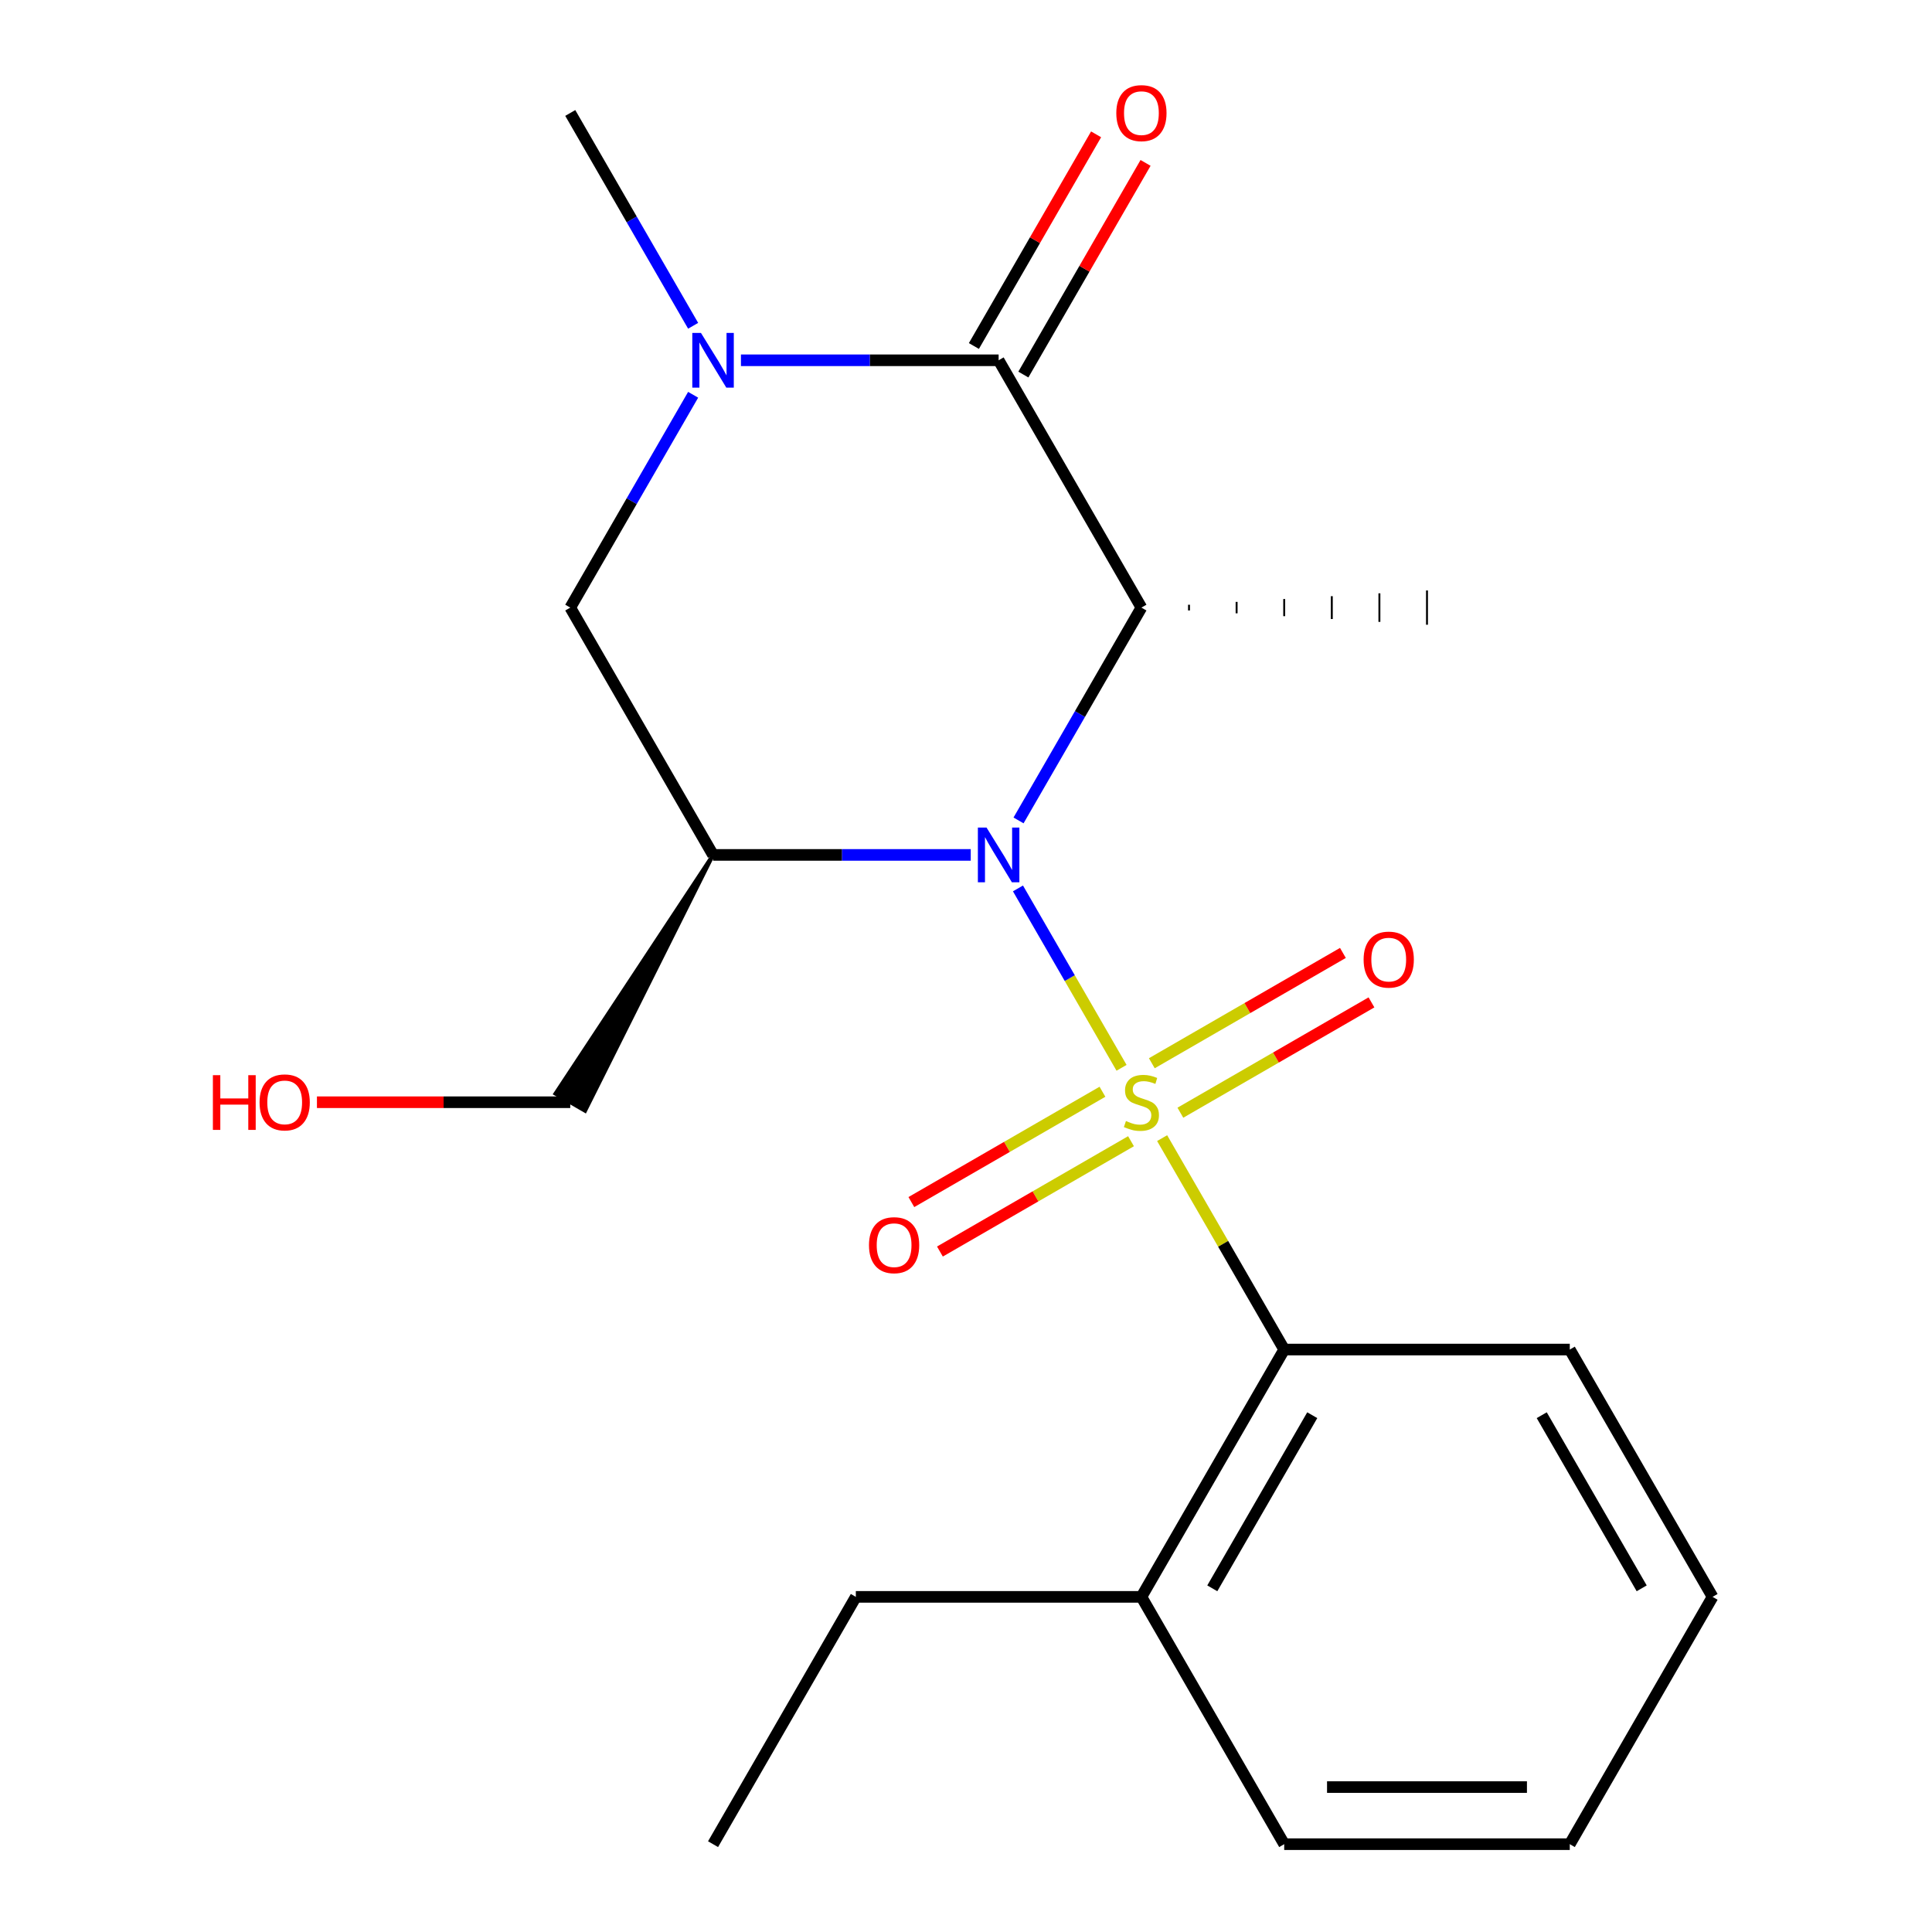 <?xml version='1.0' encoding='iso-8859-1'?>
<svg version='1.1' baseProfile='full'
              xmlns='http://www.w3.org/2000/svg'
                      xmlns:rdkit='http://www.rdkit.org/xml'
                      xmlns:xlink='http://www.w3.org/1999/xlink'
                  xml:space='preserve'
width='1000px' height='1000px' viewBox='0 0 1000 1000'>
<!-- END OF HEADER -->
<rect style='opacity:1.0;fill:#FFFFFF;stroke:none' width='1000' height='1000' x='0' y='0'> </rect>
<path class='bond-0' d='M 580.509,552.698 L 553.704,506.271' style='fill:none;fill-rule:evenodd;stroke:#CCCC00;stroke-width:6px;stroke-linecap:butt;stroke-linejoin:miter;stroke-opacity:1' />
<path class='bond-0' d='M 553.704,506.271 L 526.899,459.843' style='fill:none;fill-rule:evenodd;stroke:#0000FF;stroke-width:6px;stroke-linecap:butt;stroke-linejoin:miter;stroke-opacity:1' />
<path class='bond-5' d='M 601.519,589.089 L 633.11,643.806' style='fill:none;fill-rule:evenodd;stroke:#CCCC00;stroke-width:6px;stroke-linecap:butt;stroke-linejoin:miter;stroke-opacity:1' />
<path class='bond-5' d='M 633.11,643.806 L 664.702,698.524' style='fill:none;fill-rule:evenodd;stroke:#000000;stroke-width:6px;stroke-linecap:butt;stroke-linejoin:miter;stroke-opacity:1' />
<path class='bond-7' d='M 610.961,575.938 L 660.415,547.386' style='fill:none;fill-rule:evenodd;stroke:#CCCC00;stroke-width:6px;stroke-linecap:butt;stroke-linejoin:miter;stroke-opacity:1' />
<path class='bond-7' d='M 660.415,547.386 L 709.869,518.833' style='fill:none;fill-rule:evenodd;stroke:#FF0000;stroke-width:6px;stroke-linecap:butt;stroke-linejoin:miter;stroke-opacity:1' />
<path class='bond-7' d='M 596.179,550.336 L 645.634,521.784' style='fill:none;fill-rule:evenodd;stroke:#CCCC00;stroke-width:6px;stroke-linecap:butt;stroke-linejoin:miter;stroke-opacity:1' />
<path class='bond-7' d='M 645.634,521.784 L 695.088,493.231' style='fill:none;fill-rule:evenodd;stroke:#FF0000;stroke-width:6px;stroke-linecap:butt;stroke-linejoin:miter;stroke-opacity:1' />
<path class='bond-8' d='M 570.628,565.088 L 521.174,593.64' style='fill:none;fill-rule:evenodd;stroke:#CCCC00;stroke-width:6px;stroke-linecap:butt;stroke-linejoin:miter;stroke-opacity:1' />
<path class='bond-8' d='M 521.174,593.64 L 471.72,622.193' style='fill:none;fill-rule:evenodd;stroke:#FF0000;stroke-width:6px;stroke-linecap:butt;stroke-linejoin:miter;stroke-opacity:1' />
<path class='bond-8' d='M 585.41,590.69 L 535.955,619.243' style='fill:none;fill-rule:evenodd;stroke:#CCCC00;stroke-width:6px;stroke-linecap:butt;stroke-linejoin:miter;stroke-opacity:1' />
<path class='bond-8' d='M 535.955,619.243 L 486.501,647.795' style='fill:none;fill-rule:evenodd;stroke:#FF0000;stroke-width:6px;stroke-linecap:butt;stroke-linejoin:miter;stroke-opacity:1' />
<path class='bond-1' d='M 527.196,424.647 L 558.995,369.569' style='fill:none;fill-rule:evenodd;stroke:#0000FF;stroke-width:6px;stroke-linecap:butt;stroke-linejoin:miter;stroke-opacity:1' />
<path class='bond-1' d='M 558.995,369.569 L 590.795,314.492' style='fill:none;fill-rule:evenodd;stroke:#000000;stroke-width:6px;stroke-linecap:butt;stroke-linejoin:miter;stroke-opacity:1' />
<path class='bond-3' d='M 502.452,442.502 L 435.763,442.502' style='fill:none;fill-rule:evenodd;stroke:#0000FF;stroke-width:6px;stroke-linecap:butt;stroke-linejoin:miter;stroke-opacity:1' />
<path class='bond-3' d='M 435.763,442.502 L 369.073,442.502' style='fill:none;fill-rule:evenodd;stroke:#000000;stroke-width:6px;stroke-linecap:butt;stroke-linejoin:miter;stroke-opacity:1' />
<path class='bond-2' d='M 590.795,314.492 L 516.887,186.481' style='fill:none;fill-rule:evenodd;stroke:#000000;stroke-width:6px;stroke-linecap:butt;stroke-linejoin:miter;stroke-opacity:1' />
<path class='bond-11' d='M 615.43,315.97 L 615.43,313.013' style='fill:none;fill-rule:evenodd;stroke:#000000;stroke-width:1.0px;stroke-linecap:butt;stroke-linejoin:miter;stroke-opacity:1' />
<path class='bond-11' d='M 640.066,317.448 L 640.066,311.535' style='fill:none;fill-rule:evenodd;stroke:#000000;stroke-width:1.0px;stroke-linecap:butt;stroke-linejoin:miter;stroke-opacity:1' />
<path class='bond-11' d='M 664.702,318.926 L 664.702,310.057' style='fill:none;fill-rule:evenodd;stroke:#000000;stroke-width:1.0px;stroke-linecap:butt;stroke-linejoin:miter;stroke-opacity:1' />
<path class='bond-11' d='M 689.337,320.404 L 689.337,308.579' style='fill:none;fill-rule:evenodd;stroke:#000000;stroke-width:1.0px;stroke-linecap:butt;stroke-linejoin:miter;stroke-opacity:1' />
<path class='bond-11' d='M 713.973,321.882 L 713.973,307.101' style='fill:none;fill-rule:evenodd;stroke:#000000;stroke-width:1.0px;stroke-linecap:butt;stroke-linejoin:miter;stroke-opacity:1' />
<path class='bond-11' d='M 738.609,323.36 L 738.609,305.623' style='fill:none;fill-rule:evenodd;stroke:#000000;stroke-width:1.0px;stroke-linecap:butt;stroke-linejoin:miter;stroke-opacity:1' />
<path class='bond-9' d='M 529.689,193.872 L 561.314,139.094' style='fill:none;fill-rule:evenodd;stroke:#000000;stroke-width:6px;stroke-linecap:butt;stroke-linejoin:miter;stroke-opacity:1' />
<path class='bond-9' d='M 561.314,139.094 L 592.94,84.316' style='fill:none;fill-rule:evenodd;stroke:#FF0000;stroke-width:6px;stroke-linecap:butt;stroke-linejoin:miter;stroke-opacity:1' />
<path class='bond-9' d='M 504.086,179.09 L 535.712,124.312' style='fill:none;fill-rule:evenodd;stroke:#000000;stroke-width:6px;stroke-linecap:butt;stroke-linejoin:miter;stroke-opacity:1' />
<path class='bond-9' d='M 535.712,124.312 L 567.338,69.535' style='fill:none;fill-rule:evenodd;stroke:#FF0000;stroke-width:6px;stroke-linecap:butt;stroke-linejoin:miter;stroke-opacity:1' />
<path class='bond-22' d='M 516.887,186.481 L 450.198,186.481' style='fill:none;fill-rule:evenodd;stroke:#000000;stroke-width:6px;stroke-linecap:butt;stroke-linejoin:miter;stroke-opacity:1' />
<path class='bond-22' d='M 450.198,186.481 L 383.509,186.481' style='fill:none;fill-rule:evenodd;stroke:#0000FF;stroke-width:6px;stroke-linecap:butt;stroke-linejoin:miter;stroke-opacity:1' />
<path class='bond-6' d='M 369.073,442.502 L 295.166,314.492' style='fill:none;fill-rule:evenodd;stroke:#000000;stroke-width:6px;stroke-linecap:butt;stroke-linejoin:miter;stroke-opacity:1' />
<path class='bond-12' d='M 369.073,442.502 L 287.486,566.079 L 302.847,574.948 Z' style='fill:#000000;fill-rule:evenodd;fill-opacity:1;stroke:#000000;stroke-width:2px;stroke-linecap:butt;stroke-linejoin:miter;stroke-opacity:1;' />
<path class='bond-4' d='M 358.765,204.336 L 326.965,259.414' style='fill:none;fill-rule:evenodd;stroke:#0000FF;stroke-width:6px;stroke-linecap:butt;stroke-linejoin:miter;stroke-opacity:1' />
<path class='bond-4' d='M 326.965,259.414 L 295.166,314.492' style='fill:none;fill-rule:evenodd;stroke:#000000;stroke-width:6px;stroke-linecap:butt;stroke-linejoin:miter;stroke-opacity:1' />
<path class='bond-13' d='M 358.765,168.626 L 326.965,113.548' style='fill:none;fill-rule:evenodd;stroke:#0000FF;stroke-width:6px;stroke-linecap:butt;stroke-linejoin:miter;stroke-opacity:1' />
<path class='bond-13' d='M 326.965,113.548 L 295.166,58.47' style='fill:none;fill-rule:evenodd;stroke:#000000;stroke-width:6px;stroke-linecap:butt;stroke-linejoin:miter;stroke-opacity:1' />
<path class='bond-10' d='M 664.702,698.524 L 590.795,826.535' style='fill:none;fill-rule:evenodd;stroke:#000000;stroke-width:6px;stroke-linecap:butt;stroke-linejoin:miter;stroke-opacity:1' />
<path class='bond-10' d='M 679.218,732.507 L 627.483,822.114' style='fill:none;fill-rule:evenodd;stroke:#000000;stroke-width:6px;stroke-linecap:butt;stroke-linejoin:miter;stroke-opacity:1' />
<path class='bond-14' d='M 664.702,698.524 L 812.516,698.524' style='fill:none;fill-rule:evenodd;stroke:#000000;stroke-width:6px;stroke-linecap:butt;stroke-linejoin:miter;stroke-opacity:1' />
<path class='bond-16' d='M 590.795,826.535 L 442.98,826.535' style='fill:none;fill-rule:evenodd;stroke:#000000;stroke-width:6px;stroke-linecap:butt;stroke-linejoin:miter;stroke-opacity:1' />
<path class='bond-17' d='M 590.795,826.535 L 664.702,954.545' style='fill:none;fill-rule:evenodd;stroke:#000000;stroke-width:6px;stroke-linecap:butt;stroke-linejoin:miter;stroke-opacity:1' />
<path class='bond-15' d='M 295.166,570.513 L 229.607,570.513' style='fill:none;fill-rule:evenodd;stroke:#000000;stroke-width:6px;stroke-linecap:butt;stroke-linejoin:miter;stroke-opacity:1' />
<path class='bond-15' d='M 229.607,570.513 L 164.048,570.513' style='fill:none;fill-rule:evenodd;stroke:#FF0000;stroke-width:6px;stroke-linecap:butt;stroke-linejoin:miter;stroke-opacity:1' />
<path class='bond-19' d='M 812.516,698.524 L 886.423,826.535' style='fill:none;fill-rule:evenodd;stroke:#000000;stroke-width:6px;stroke-linecap:butt;stroke-linejoin:miter;stroke-opacity:1' />
<path class='bond-19' d='M 798,732.507 L 849.735,822.114' style='fill:none;fill-rule:evenodd;stroke:#000000;stroke-width:6px;stroke-linecap:butt;stroke-linejoin:miter;stroke-opacity:1' />
<path class='bond-18' d='M 442.98,826.535 L 369.073,954.545' style='fill:none;fill-rule:evenodd;stroke:#000000;stroke-width:6px;stroke-linecap:butt;stroke-linejoin:miter;stroke-opacity:1' />
<path class='bond-21' d='M 664.702,954.545 L 812.516,954.545' style='fill:none;fill-rule:evenodd;stroke:#000000;stroke-width:6px;stroke-linecap:butt;stroke-linejoin:miter;stroke-opacity:1' />
<path class='bond-21' d='M 686.874,924.983 L 790.344,924.983' style='fill:none;fill-rule:evenodd;stroke:#000000;stroke-width:6px;stroke-linecap:butt;stroke-linejoin:miter;stroke-opacity:1' />
<path class='bond-20' d='M 886.423,826.535 L 812.516,954.545' style='fill:none;fill-rule:evenodd;stroke:#000000;stroke-width:6px;stroke-linecap:butt;stroke-linejoin:miter;stroke-opacity:1' />
<path  class='atom-0' d='M 582.795 580.233
Q 583.115 580.353, 584.435 580.913
Q 585.755 581.473, 587.195 581.833
Q 588.675 582.153, 590.115 582.153
Q 592.795 582.153, 594.355 580.873
Q 595.915 579.553, 595.915 577.273
Q 595.915 575.713, 595.115 574.753
Q 594.355 573.793, 593.155 573.273
Q 591.955 572.753, 589.955 572.153
Q 587.435 571.393, 585.915 570.673
Q 584.435 569.953, 583.355 568.433
Q 582.315 566.913, 582.315 564.353
Q 582.315 560.793, 584.715 558.593
Q 587.155 556.393, 591.955 556.393
Q 595.235 556.393, 598.955 557.953
L 598.035 561.033
Q 594.635 559.633, 592.075 559.633
Q 589.315 559.633, 587.795 560.793
Q 586.275 561.913, 586.315 563.873
Q 586.315 565.393, 587.075 566.313
Q 587.875 567.233, 588.995 567.753
Q 590.155 568.273, 592.075 568.873
Q 594.635 569.673, 596.155 570.473
Q 597.675 571.273, 598.755 572.913
Q 599.875 574.513, 599.875 577.273
Q 599.875 581.193, 597.235 583.313
Q 594.635 585.393, 590.275 585.393
Q 587.755 585.393, 585.835 584.833
Q 583.955 584.313, 581.715 583.393
L 582.795 580.233
' fill='#CCCC00'/>
<path  class='atom-1' d='M 510.627 428.342
L 519.907 443.342
Q 520.827 444.822, 522.307 447.502
Q 523.787 450.182, 523.867 450.342
L 523.867 428.342
L 527.627 428.342
L 527.627 456.662
L 523.747 456.662
L 513.787 440.262
Q 512.627 438.342, 511.387 436.142
Q 510.187 433.942, 509.827 433.262
L 509.827 456.662
L 506.147 456.662
L 506.147 428.342
L 510.627 428.342
' fill='#0000FF'/>
<path  class='atom-5' d='M 362.813 172.321
L 372.093 187.321
Q 373.013 188.801, 374.493 191.481
Q 375.973 194.161, 376.053 194.321
L 376.053 172.321
L 379.813 172.321
L 379.813 200.641
L 375.933 200.641
L 365.973 184.241
Q 364.813 182.321, 363.573 180.121
Q 362.373 177.921, 362.013 177.241
L 362.013 200.641
L 358.333 200.641
L 358.333 172.321
L 362.813 172.321
' fill='#0000FF'/>
<path  class='atom-8' d='M 705.805 496.686
Q 705.805 489.886, 709.165 486.086
Q 712.525 482.286, 718.805 482.286
Q 725.085 482.286, 728.445 486.086
Q 731.805 489.886, 731.805 496.686
Q 731.805 503.566, 728.405 507.486
Q 725.005 511.366, 718.805 511.366
Q 712.565 511.366, 709.165 507.486
Q 705.805 503.606, 705.805 496.686
M 718.805 508.166
Q 723.125 508.166, 725.445 505.286
Q 727.805 502.366, 727.805 496.686
Q 727.805 491.126, 725.445 488.326
Q 723.125 485.486, 718.805 485.486
Q 714.485 485.486, 712.125 488.286
Q 709.805 491.086, 709.805 496.686
Q 709.805 502.406, 712.125 505.286
Q 714.485 508.166, 718.805 508.166
' fill='#FF0000'/>
<path  class='atom-9' d='M 449.784 644.5
Q 449.784 637.7, 453.144 633.9
Q 456.504 630.1, 462.784 630.1
Q 469.064 630.1, 472.424 633.9
Q 475.784 637.7, 475.784 644.5
Q 475.784 651.38, 472.384 655.3
Q 468.984 659.18, 462.784 659.18
Q 456.544 659.18, 453.144 655.3
Q 449.784 651.42, 449.784 644.5
M 462.784 655.98
Q 467.104 655.98, 469.424 653.1
Q 471.784 650.18, 471.784 644.5
Q 471.784 638.94, 469.424 636.14
Q 467.104 633.3, 462.784 633.3
Q 458.464 633.3, 456.104 636.1
Q 453.784 638.9, 453.784 644.5
Q 453.784 650.22, 456.104 653.1
Q 458.464 655.98, 462.784 655.98
' fill='#FF0000'/>
<path  class='atom-10' d='M 577.795 58.55
Q 577.795 51.75, 581.155 47.95
Q 584.515 44.15, 590.795 44.15
Q 597.075 44.15, 600.435 47.95
Q 603.795 51.75, 603.795 58.55
Q 603.795 65.43, 600.395 69.35
Q 596.995 73.23, 590.795 73.23
Q 584.555 73.23, 581.155 69.35
Q 577.795 65.47, 577.795 58.55
M 590.795 70.03
Q 595.115 70.03, 597.435 67.15
Q 599.795 64.23, 599.795 58.55
Q 599.795 52.99, 597.435 50.19
Q 595.115 47.35, 590.795 47.35
Q 586.475 47.35, 584.115 50.15
Q 581.795 52.95, 581.795 58.55
Q 581.795 64.27, 584.115 67.15
Q 586.475 70.03, 590.795 70.03
' fill='#FF0000'/>
<path  class='atom-16' d='M 110.192 556.513
L 114.032 556.513
L 114.032 568.553
L 128.512 568.553
L 128.512 556.513
L 132.352 556.513
L 132.352 584.833
L 128.512 584.833
L 128.512 571.753
L 114.032 571.753
L 114.032 584.833
L 110.192 584.833
L 110.192 556.513
' fill='#FF0000'/>
<path  class='atom-16' d='M 134.352 570.593
Q 134.352 563.793, 137.712 559.993
Q 141.072 556.193, 147.352 556.193
Q 153.632 556.193, 156.992 559.993
Q 160.352 563.793, 160.352 570.593
Q 160.352 577.473, 156.952 581.393
Q 153.552 585.273, 147.352 585.273
Q 141.112 585.273, 137.712 581.393
Q 134.352 577.513, 134.352 570.593
M 147.352 582.073
Q 151.672 582.073, 153.992 579.193
Q 156.352 576.273, 156.352 570.593
Q 156.352 565.033, 153.992 562.233
Q 151.672 559.393, 147.352 559.393
Q 143.032 559.393, 140.672 562.193
Q 138.352 564.993, 138.352 570.593
Q 138.352 576.313, 140.672 579.193
Q 143.032 582.073, 147.352 582.073
' fill='#FF0000'/>
</svg>

